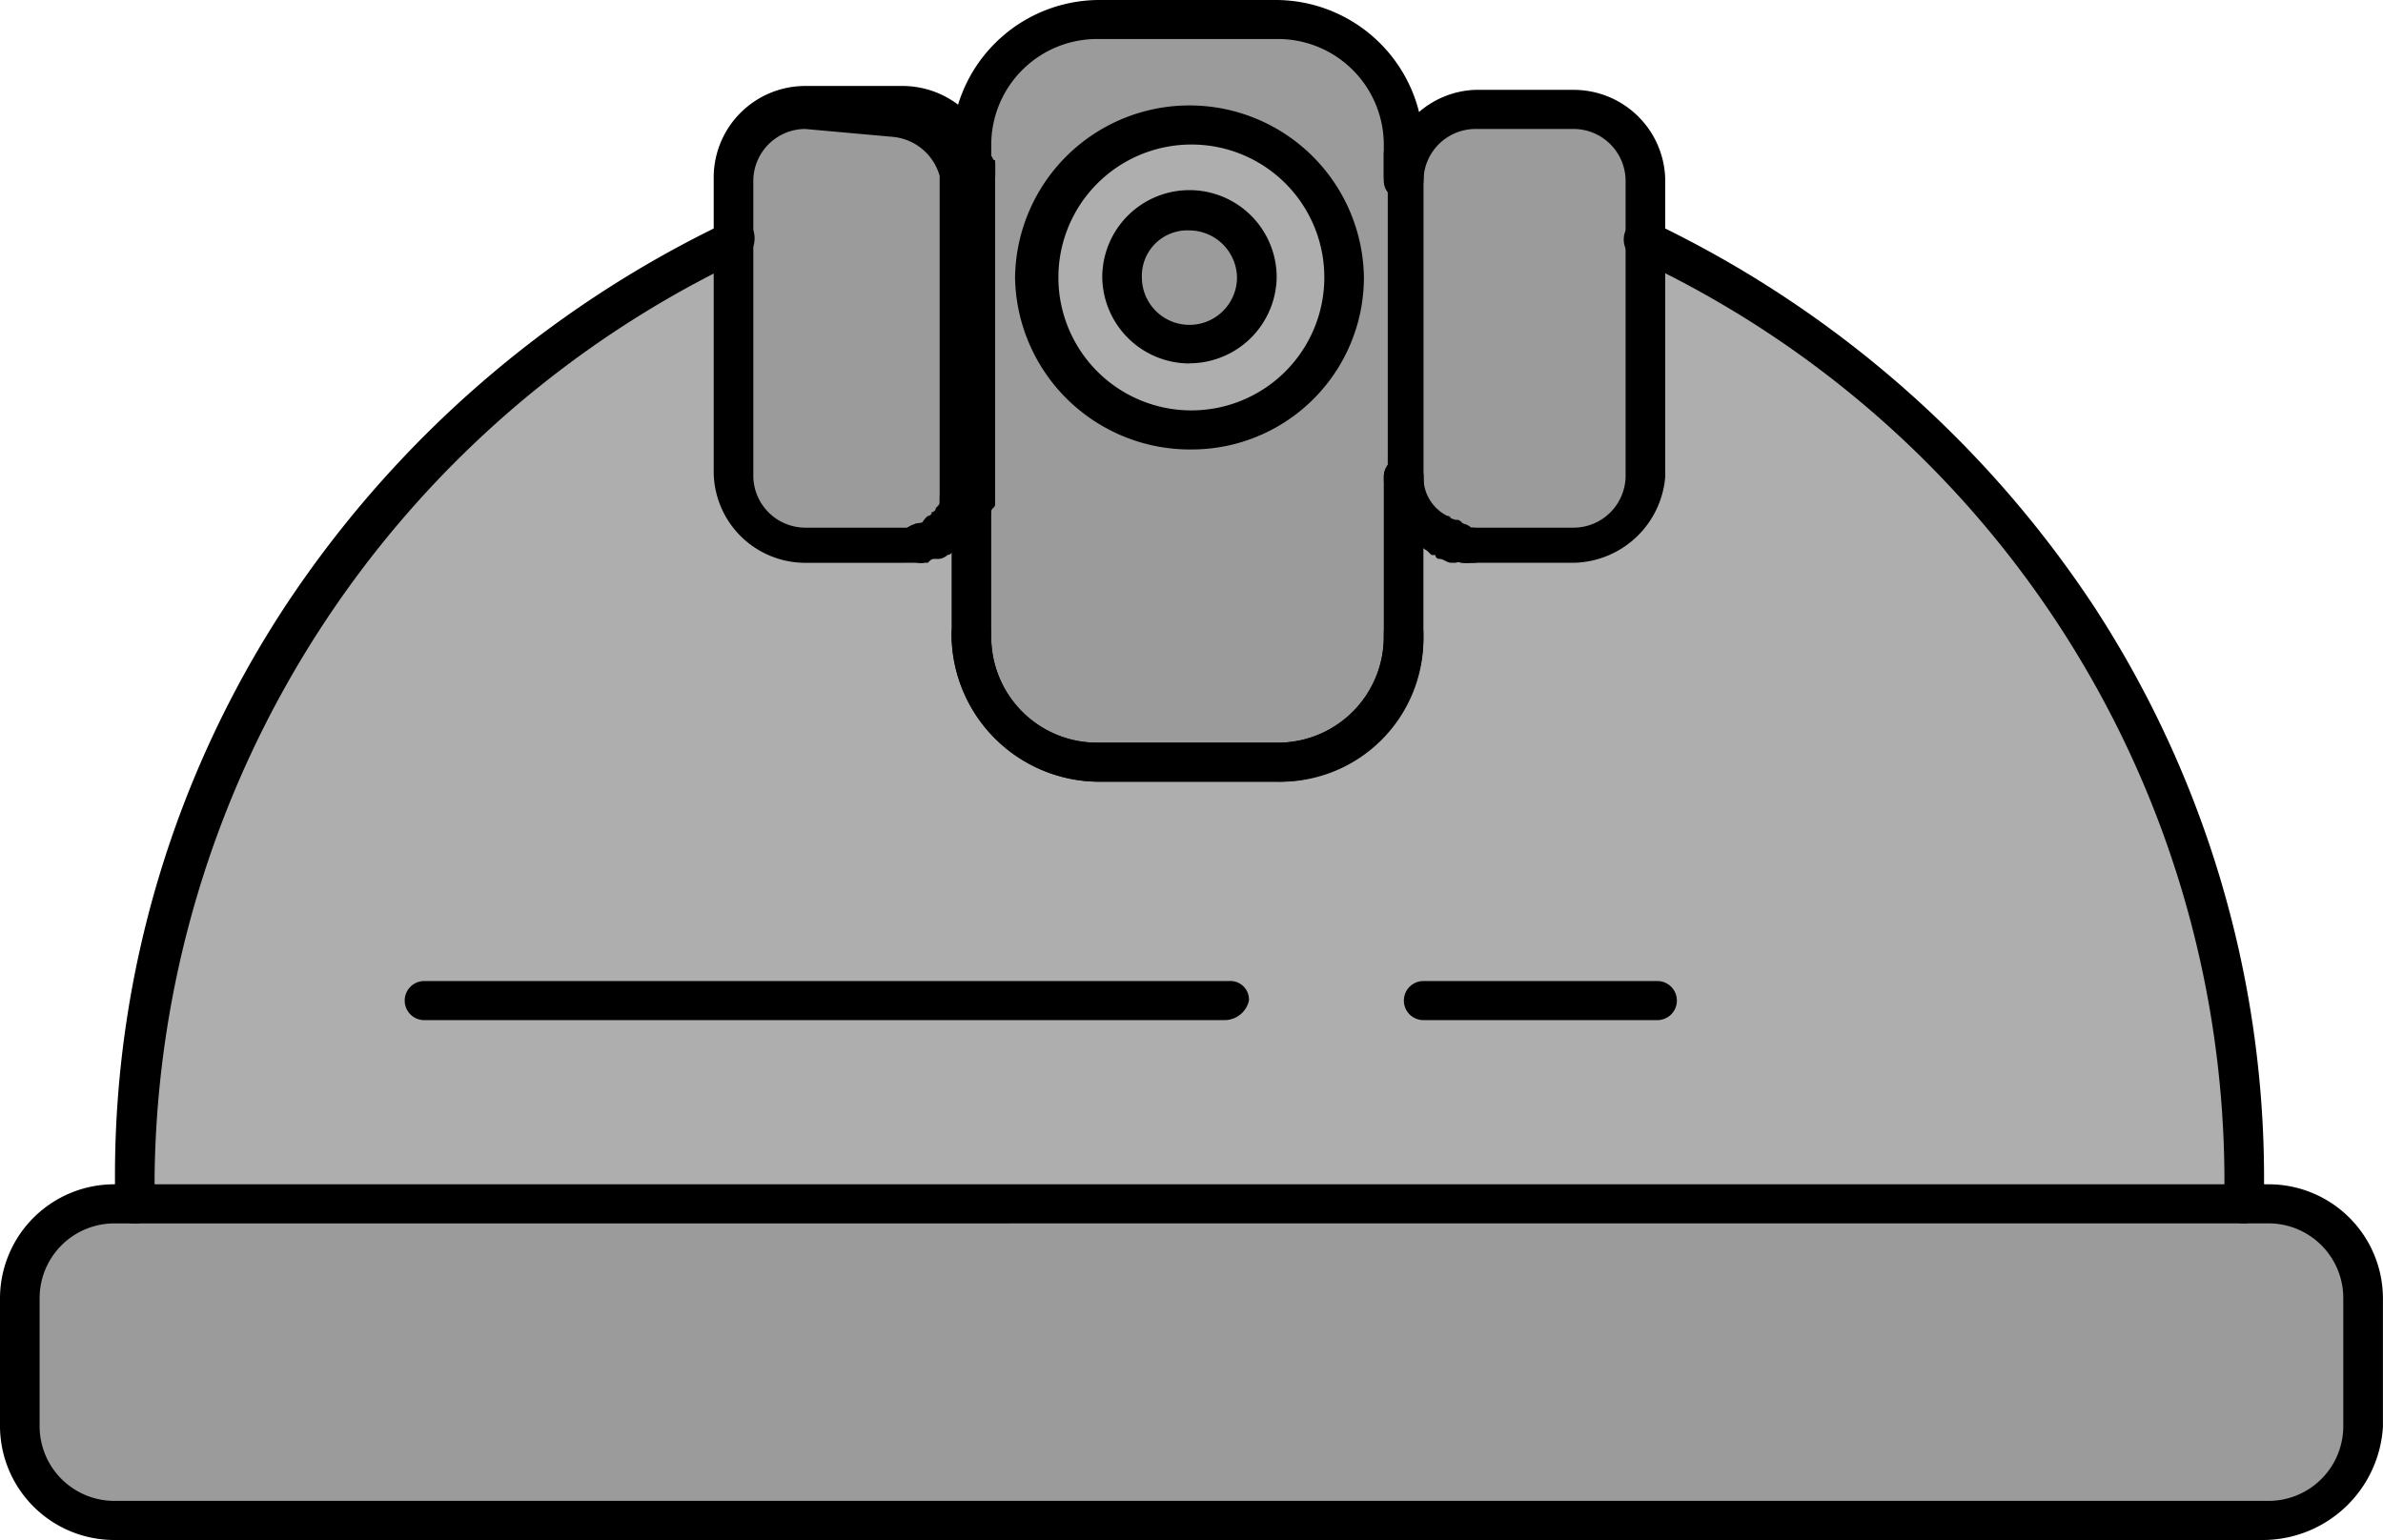 <svg xmlns="http://www.w3.org/2000/svg" xmlns:xlink="http://www.w3.org/1999/xlink" width="72.191" height="46.663" viewBox="0 0 72.191 46.663"><defs><clipPath id="clip-path"><rect id="Rectangle_1029" data-name="Rectangle 1029" width="72.191" height="46.663" fill="none"></rect></clipPath></defs><g id="Group_3072" data-name="Group 3072" transform="translate(0 0)"><g id="Group_3071" data-name="Group 3071" transform="translate(0 0)" clip-path="url(#clip-path)"><path id="Path_6502" data-name="Path 6502" d="M30.342,5.4a2.09,2.09,0,0,1,2.042,2.013,2.042,2.042,0,0,1-4.083,0A2.09,2.09,0,0,1,30.342,5.4" transform="translate(5.693 0.995)" fill="#9b9b9b"></path><path id="Path_6503" data-name="Path 6503" d="M30.785,3.2a4.619,4.619,0,1,1,0,9.238A4.584,4.584,0,0,1,26.1,7.819,4.658,4.658,0,0,1,30.785,3.2m2.042,4.619a2.042,2.042,0,0,0-4.083,0,2.089,2.089,0,0,0,2.041,2.013,2.011,2.011,0,0,0,2.042-2.013" transform="translate(5.25 0.589)" fill="#aeaeae"></path><path id="Path_6504" data-name="Path 6504" d="M25.828,4.877v9.83c0,.118,0,.118-.121.237v.118c-.119.118-.119.237-.239.355l-.12.118-.12.118-.121.118-.119.118-.12.118-.12.118a.426.426,0,0,0-.241.118H20.663A2.139,2.139,0,0,1,18.5,14.115V5.232A2.139,2.139,0,0,1,20.663,3.1h3a2.191,2.191,0,0,1,2.041,1.54v.237c.121-.237.121-.118.121,0" transform="translate(3.721 0.571)" fill="#9b9b9b"></path><path id="Path_6505" data-name="Path 6505" d="M42.607,6.727v7.106a2.138,2.138,0,0,1-2.162,2.132H37.322a.73.73,0,0,1-.48-.118.421.421,0,0,1-.24-.118h-.12l-.12-.118a2.585,2.585,0,0,1-.961-1.658V4.832A2.138,2.138,0,0,1,37.562,2.7h3a2.138,2.138,0,0,1,2.162,2.132Z" transform="translate(7.121 0.497)" fill="#9b9b9b"></path><path id="Path_6506" data-name="Path 6506" d="M37.593,5.337V19.194a3.768,3.768,0,0,1-3.844,3.79H28.344a3.768,3.768,0,0,1-3.844-3.79V4.39A3.843,3.843,0,0,1,28.344.6h5.405a3.768,3.768,0,0,1,3.844,3.79v.947ZM35.791,8.3a4.685,4.685,0,1,0-4.685,4.619A4.583,4.583,0,0,0,35.791,8.3" transform="translate(4.928 0.11)" fill="#9b9b9b"></path><path id="Path_6507" data-name="Path 6507" d="M3.983,30.8h64.5a2.9,2.9,0,0,1,2.883,2.841v3.91a2.9,2.9,0,0,1-2.883,2.842H3.383A2.9,2.9,0,0,1,.5,37.551v-3.91A2.9,2.9,0,0,1,3.383,30.8Z" transform="translate(0.101 5.678)" fill="#9b9b9b"></path><path id="Path_6508" data-name="Path 6508" d="M23.7,15.337h3.843a.416.416,0,0,0,.24-.118A.117.117,0,0,0,27.9,15.1l.12-.118.119-.117.121-.12.119-.118.121-.118c.12-.118.12-.236.239-.355v-.118c0-.118,0-.118.121-.237v4.264a3.842,3.842,0,0,0,3.844,3.79h5.405a3.767,3.767,0,0,0,3.843-3.79V13.324a1.886,1.886,0,0,0,.962,1.658l.12.118h.119c.121,0,.121.118.24.118s.36.118.482.118H47a2.138,2.138,0,0,0,2.162-2.132V6.1A31.534,31.534,0,0,1,67.3,34.524v.829H3.4v-.829A31.536,31.536,0,0,1,21.537,6.1v7.106A2.309,2.309,0,0,0,23.7,15.337" transform="translate(0.684 1.124)" fill="#aeaeae"></path><path id="Path_6509" data-name="Path 6509" d="M24.707,5.226a.563.563,0,0,1-.6-.592v-.12c-.121-.354.12-.592.479-.709s.6.117.722.473v.356a.639.639,0,0,1-.6.592" transform="translate(4.843 0.695)"></path><path id="Path_6510" data-name="Path 6510" d="M24.6,5.01a.8.8,0,0,1-.6-.474V3.944c.121-.118.24-.238.362-.238a.5.5,0,0,1,.719.356v.355c.241.237,0,.592-.48.592h0" transform="translate(4.828 0.675)"></path><path id="Path_6511" data-name="Path 6511" d="M37.29,14.59h0a1.55,1.55,0,0,1-.722-.118.526.526,0,0,1-.359-.711.537.537,0,0,1,.721-.355.444.444,0,0,1,.36.12.563.563,0,0,1,.6.592.547.547,0,0,1-.6.473" transform="translate(7.275 2.463)"></path><path id="Path_6512" data-name="Path 6512" d="M36.849,14.609h-.12c-.12,0-.24-.118-.359-.118a.118.118,0,0,1-.121-.118.673.673,0,0,1-.24-.828.693.693,0,0,1,.841-.238c.121,0,.121,0,.24.118a.526.526,0,0,1,.36.712.8.8,0,0,1-.6.473" transform="translate(7.234 2.444)"></path><path id="Path_6513" data-name="Path 6513" d="M36.583,14.66c-.121,0-.24,0-.24-.118a.427.427,0,0,0-.24-.117,2.438,2.438,0,0,1-1.2-2.013v-.12a.6.6,0,0,1,1.2,0,1.3,1.3,0,0,0,.719,1.184.118.118,0,0,1,.121.12.673.673,0,0,1,.24.829.935.935,0,0,1-.6.236" transform="translate(7.021 2.156)"></path><path id="Path_6514" data-name="Path 6514" d="M33.85,20.793H28.444A4.482,4.482,0,0,1,24,16.411v-.12a.6.6,0,0,1,1.2,0v.12a3.207,3.207,0,0,0,3.243,3.2H33.85a3.207,3.207,0,0,0,3.243-3.2v-.12a.6.6,0,0,1,1.2,0v.12a4.33,4.33,0,0,1-4.444,4.382" transform="translate(4.828 2.894)"></path><path id="Path_6515" data-name="Path 6515" d="M24.6,13.321h-.12a.651.651,0,0,1-.48-.711v-.118a.6.6,0,0,1,1.2,0v.592c-.12,0-.36.237-.6.237" transform="translate(4.828 2.193)"></path><path id="Path_6516" data-name="Path 6516" d="M24.608,13.473h-.239a.527.527,0,0,1-.362-.712.538.538,0,0,1,.722-.354.526.526,0,0,1,.359.711v.118a.629.629,0,0,1-.48.237" transform="translate(4.82 2.279)"></path><path id="Path_6517" data-name="Path 6517" d="M23.689,14.538c-.24,0-.36-.118-.48-.355a.778.778,0,0,1,.24-.829.116.116,0,0,0,.119-.118.118.118,0,0,0,.121-.117c.12-.12.12-.12.12-.237v-.12a.538.538,0,0,1,.721-.355.528.528,0,0,1,.36.712c0,.117,0,.117-.121.236a.117.117,0,0,1-.119.12c-.12.117-.12.237-.24.473l-.12.12-.121.117-.119.12-.12.117c-.12,0-.12.118-.24.118s-.121.12-.24.12c.48-.12.36-.12.24-.12" transform="translate(4.659 2.279)"></path><path id="Path_6518" data-name="Path 6518" d="M23.306,14.59a.613.613,0,0,1-.6-.473c-.12-.356.121-.592.48-.712h.12a.506.506,0,0,1,.722.355.5.5,0,0,1-.362.711c-.12,0-.12,0-.239.118Z" transform="translate(4.561 2.463)"></path><path id="Path_6519" data-name="Path 6519" d="M23.306,14.588a.8.8,0,0,1-.6-.473c-.12-.356.121-.592.48-.712a.586.586,0,0,1,.721.355.572.572,0,0,1-.36.711c-.119.118-.119.118-.24.118" transform="translate(4.561 2.465)"></path><path id="Path_6520" data-name="Path 6520" d="M3.5,36.027a.563.563,0,0,1-.6-.592v-.829A31.435,31.435,0,0,1,8.065,17.314,33.1,33.1,0,0,1,21.4,5.706a.8.8,0,0,1,.841.238.778.778,0,0,1-.24.829A31.16,31.16,0,0,0,4.1,34.606v.829a.563.563,0,0,1-.6.592h0" transform="translate(0.583 1.043)"></path><path id="Path_6521" data-name="Path 6521" d="M59.747,36.027h0a.563.563,0,0,1-.6-.592v-.829a30.822,30.822,0,0,0-17.9-27.832.675.675,0,0,1-.241-.829.7.7,0,0,1,.842-.238A33.1,33.1,0,0,1,55.183,17.314a31.728,31.728,0,0,1,5.165,17.292v.829c-.121.355-.36.592-.6.592" transform="translate(8.24 1.043)"></path><path id="Path_6522" data-name="Path 6522" d="M35.5,5.265h0a.563.563,0,0,1-.6-.592V3.961a.537.537,0,0,1,.721-.354h.12c.24.117.48.474.36.709v.356a.563.563,0,0,1-.6.592" transform="translate(7.02 0.656)"></path><path id="Path_6523" data-name="Path 6523" d="M68.586,41.078H3.483A3.462,3.462,0,0,1,0,37.643v-3.91A3.462,3.462,0,0,1,3.483,30.3H68.706a3.462,3.462,0,0,1,3.483,3.433v3.91a3.649,3.649,0,0,1-3.6,3.435m-65.1-9.593A2.265,2.265,0,0,0,1.2,33.733v3.91a2.265,2.265,0,0,0,2.282,2.25H68.706a2.265,2.265,0,0,0,2.282-2.25v-3.91a2.264,2.264,0,0,0-2.282-2.249Z" transform="translate(0 5.586)"></path><path id="Path_6524" data-name="Path 6524" d="M37.693,6.04a.563.563,0,0,1-.6-.592V4.382a3.207,3.207,0,0,0-3.243-3.2H28.444a3.207,3.207,0,0,0-3.243,3.2V5.448a.6.6,0,0,1-1.2,0V4.382A4.482,4.482,0,0,1,28.444,0H33.85a4.482,4.482,0,0,1,4.444,4.382V5.448a.563.563,0,0,1-.6.592" transform="translate(4.828 0)"></path><path id="Path_6525" data-name="Path 6525" d="M33.85,21.53H28.444A4.482,4.482,0,0,1,24,17.148V12.291a.6.6,0,0,1,1.2,0v4.857a3.207,3.207,0,0,0,3.243,3.2H33.85a3.207,3.207,0,0,0,3.243-3.2V12.291a.6.6,0,0,1,1.2,0v4.857A4.4,4.4,0,0,1,33.85,21.53" transform="translate(4.828 2.156)"></path><path id="Path_6526" data-name="Path 6526" d="M43.088,26.284H36A.592.592,0,1,1,36,25.1h7.087a.592.592,0,1,1,0,1.184" transform="translate(7.121 4.627)"></path><path id="Path_6527" data-name="Path 6527" d="M35.064,26.284H10.8a.592.592,0,1,1,0-1.184H35.184a.563.563,0,0,1,.6.592.759.759,0,0,1-.721.592" transform="translate(2.052 4.627)"></path><path id="Path_6528" data-name="Path 6528" d="M23.767,16.649h-3A2.776,2.776,0,0,1,18,13.925v-9A2.776,2.776,0,0,1,20.764,2.2h3a2.806,2.806,0,0,1,2.641,2.015c0,.118,0,.237.121.237V14.873c0,.118-.121.118-.121.237a.115.115,0,0,1-.119.117c-.12.12-.12.238-.241.475l-.119.117a.118.118,0,0,1-.121.12l-.119.118-.12.118c-.121,0-.121.118-.24.118s-.121.117-.24.117a.444.444,0,0,1-.36.12c-.121,0-.121,0-.24.118h-.721Zm-3-13.146A1.58,1.58,0,0,0,19.2,5.043v9a1.58,1.58,0,0,0,1.563,1.541h3.482c.121,0,.121-.118.241-.118a.116.116,0,0,0,.119-.118l.121-.12c.119-.117.119-.117.119-.236V4.924A1.631,1.631,0,0,0,23.405,3.74Z" transform="translate(3.621 0.405)"></path><path id="Path_6529" data-name="Path 6529" d="M40.645,16.63H37.524a.909.909,0,0,1-.6-.118c-.121,0-.24-.118-.36-.118h-.24l-.121-.118A2.639,2.639,0,0,1,35,14.143V5.023A2.751,2.751,0,0,1,37.643,2.3h3a2.774,2.774,0,0,1,2.763,2.724v9a2.839,2.839,0,0,1-2.763,2.606m-3.482-1.184h0c.12,0,.239.12.36.12h3.122a1.579,1.579,0,0,0,1.562-1.541v-9a1.578,1.578,0,0,0-1.562-1.54h-3a1.578,1.578,0,0,0-1.56,1.54v9.12a1.3,1.3,0,0,0,.719,1.184.118.118,0,0,1,.121.118Z" transform="translate(7.041 0.423)"></path><path id="Path_6530" data-name="Path 6530" d="M30.885,13.123A5.3,5.3,0,0,1,25.6,7.91a5.285,5.285,0,0,1,10.569,0,5.219,5.219,0,0,1-5.285,5.212m0-9.239A4.028,4.028,0,1,0,34.969,7.91a4.022,4.022,0,0,0-4.084-4.027" transform="translate(5.15 0.497)"></path><path id="Path_6531" data-name="Path 6531" d="M30.442,10.11A2.647,2.647,0,0,1,27.8,7.5a2.642,2.642,0,0,1,5.284,0,2.648,2.648,0,0,1-2.643,2.606m0-4.027A1.378,1.378,0,0,0,29,7.5a1.441,1.441,0,0,0,2.882,0,1.451,1.451,0,0,0-1.441-1.421" transform="translate(5.592 0.903)"></path></g></g></svg>
